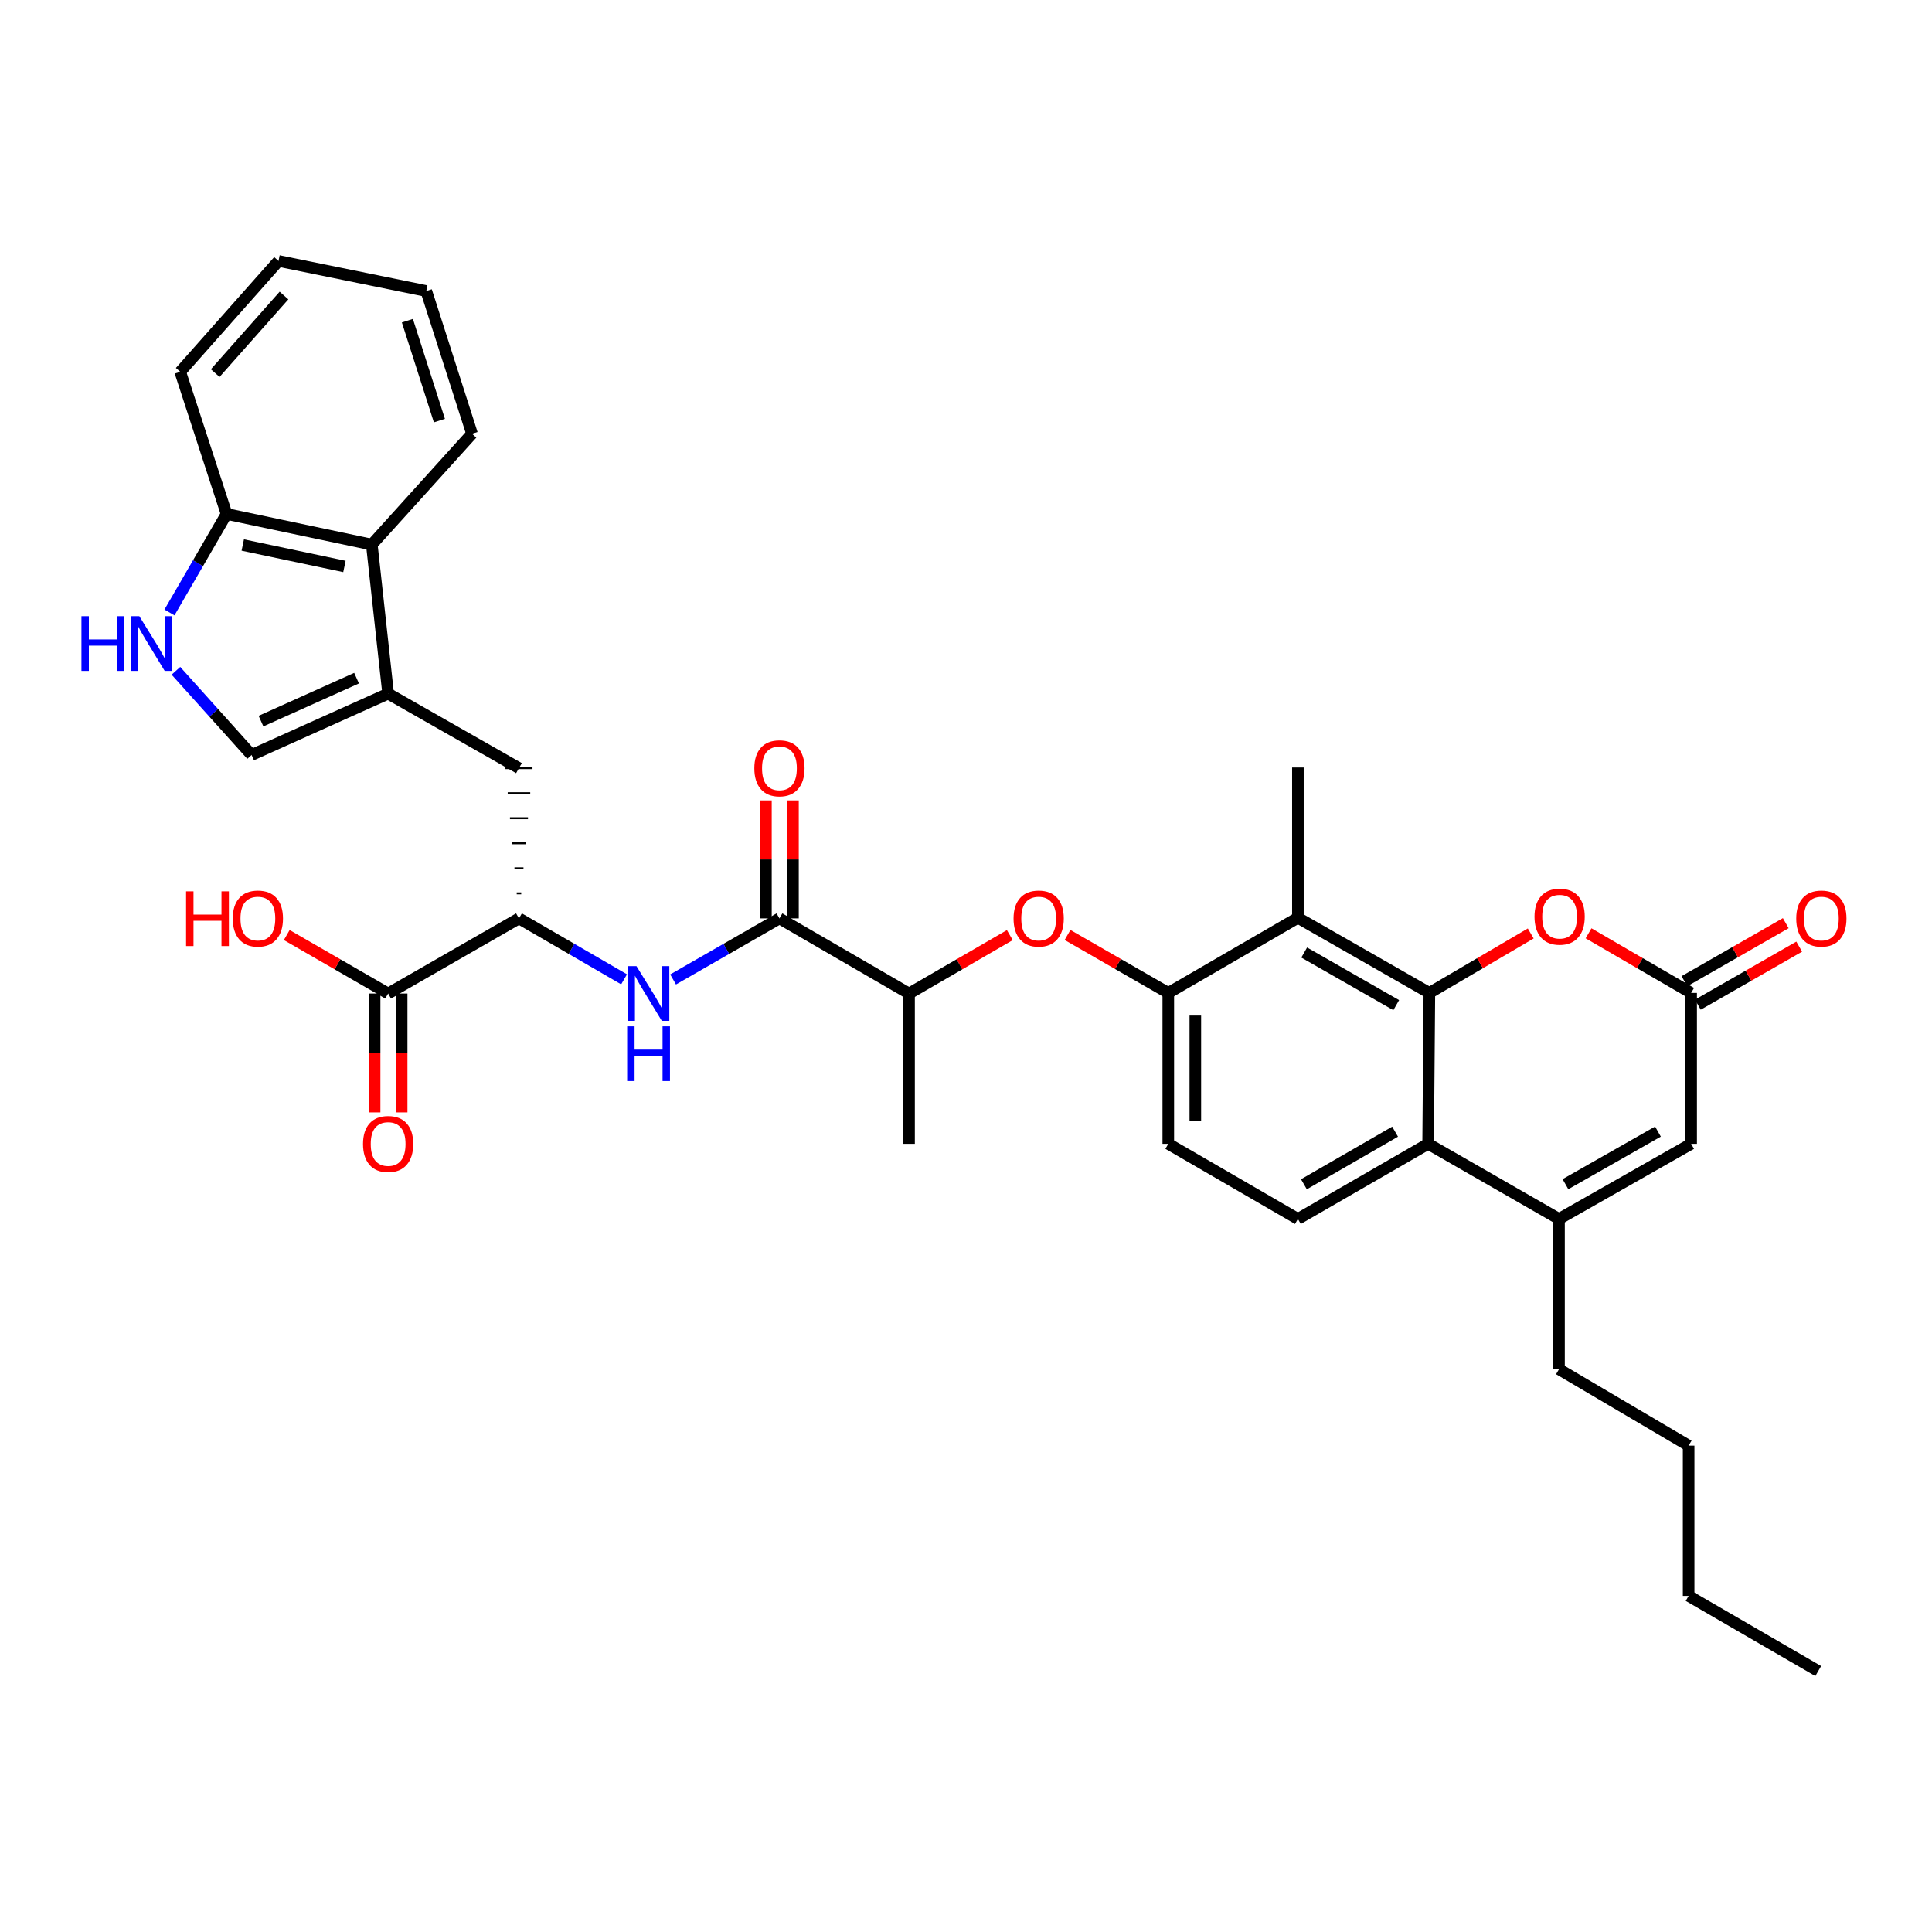 <?xml version='1.0' encoding='iso-8859-1'?>
<svg version='1.1' baseProfile='full'
              xmlns='http://www.w3.org/2000/svg'
                      xmlns:rdkit='http://www.rdkit.org/xml'
                      xmlns:xlink='http://www.w3.org/1999/xlink'
                  xml:space='preserve'
width='1000px' height='1000px' viewBox='0 0 1000 1000'>
<!-- END OF HEADER -->
<rect style='opacity:1.0;fill:#FFFFFF;stroke:none' width='1000' height='1000' x='0' y='0'> </rect>
<path class='bond-0' d='M 739.838,513.936 L 739.2,592.044' style='fill:none;fill-rule:evenodd;stroke:#000000;stroke-width:6px;stroke-linecap:butt;stroke-linejoin:miter;stroke-opacity:1' />
<path class='bond-2' d='M 739.838,513.936 L 671.793,475.045' style='fill:none;fill-rule:evenodd;stroke:#000000;stroke-width:6px;stroke-linecap:butt;stroke-linejoin:miter;stroke-opacity:1' />
<path class='bond-2' d='M 722.685,520.255 L 675.054,493.031' style='fill:none;fill-rule:evenodd;stroke:#000000;stroke-width:6px;stroke-linecap:butt;stroke-linejoin:miter;stroke-opacity:1' />
<path class='bond-4' d='M 739.838,513.936 L 766.072,498.549' style='fill:none;fill-rule:evenodd;stroke:#000000;stroke-width:6px;stroke-linecap:butt;stroke-linejoin:miter;stroke-opacity:1' />
<path class='bond-4' d='M 766.072,498.549 L 792.307,483.162' style='fill:none;fill-rule:evenodd;stroke:#FF0000;stroke-width:6px;stroke-linecap:butt;stroke-linejoin:miter;stroke-opacity:1' />
<path class='bond-3' d='M 739.2,592.044 L 806.934,630.934' style='fill:none;fill-rule:evenodd;stroke:#000000;stroke-width:6px;stroke-linecap:butt;stroke-linejoin:miter;stroke-opacity:1' />
<path class='bond-17' d='M 739.2,592.044 L 671.793,630.934' style='fill:none;fill-rule:evenodd;stroke:#000000;stroke-width:6px;stroke-linecap:butt;stroke-linejoin:miter;stroke-opacity:1' />
<path class='bond-17' d='M 722.094,585.753 L 674.909,612.976' style='fill:none;fill-rule:evenodd;stroke:#000000;stroke-width:6px;stroke-linecap:butt;stroke-linejoin:miter;stroke-opacity:1' />
<path class='bond-1' d='M 200.898,359.019 L 268.616,397.59' style='fill:none;fill-rule:evenodd;stroke:#000000;stroke-width:6px;stroke-linecap:butt;stroke-linejoin:miter;stroke-opacity:1' />
<path class='bond-11' d='M 200.898,359.019 L 130.224,390.778' style='fill:none;fill-rule:evenodd;stroke:#000000;stroke-width:6px;stroke-linecap:butt;stroke-linejoin:miter;stroke-opacity:1' />
<path class='bond-11' d='M 184.559,351.015 L 135.088,373.246' style='fill:none;fill-rule:evenodd;stroke:#000000;stroke-width:6px;stroke-linecap:butt;stroke-linejoin:miter;stroke-opacity:1' />
<path class='bond-14' d='M 200.898,359.019 L 192.445,281.883' style='fill:none;fill-rule:evenodd;stroke:#000000;stroke-width:6px;stroke-linecap:butt;stroke-linejoin:miter;stroke-opacity:1' />
<path class='bond-8' d='M 671.793,475.045 L 604.704,513.936' style='fill:none;fill-rule:evenodd;stroke:#000000;stroke-width:6px;stroke-linecap:butt;stroke-linejoin:miter;stroke-opacity:1' />
<path class='bond-26' d='M 671.793,475.045 L 671.793,397.264' style='fill:none;fill-rule:evenodd;stroke:#000000;stroke-width:6px;stroke-linecap:butt;stroke-linejoin:miter;stroke-opacity:1' />
<path class='bond-25' d='M 806.934,630.934 L 806.934,708.715' style='fill:none;fill-rule:evenodd;stroke:#000000;stroke-width:6px;stroke-linecap:butt;stroke-linejoin:miter;stroke-opacity:1' />
<path class='bond-35' d='M 806.934,630.934 L 875.329,592.044' style='fill:none;fill-rule:evenodd;stroke:#000000;stroke-width:6px;stroke-linecap:butt;stroke-linejoin:miter;stroke-opacity:1' />
<path class='bond-35' d='M 810.274,612.932 L 858.151,585.709' style='fill:none;fill-rule:evenodd;stroke:#000000;stroke-width:6px;stroke-linecap:butt;stroke-linejoin:miter;stroke-opacity:1' />
<path class='bond-5' d='M 822.229,483.087 L 848.779,498.511' style='fill:none;fill-rule:evenodd;stroke:#FF0000;stroke-width:6px;stroke-linecap:butt;stroke-linejoin:miter;stroke-opacity:1' />
<path class='bond-5' d='M 848.779,498.511 L 875.329,513.936' style='fill:none;fill-rule:evenodd;stroke:#000000;stroke-width:6px;stroke-linecap:butt;stroke-linejoin:miter;stroke-opacity:1' />
<path class='bond-9' d='M 875.329,513.936 L 875.329,592.044' style='fill:none;fill-rule:evenodd;stroke:#000000;stroke-width:6px;stroke-linecap:butt;stroke-linejoin:miter;stroke-opacity:1' />
<path class='bond-22' d='M 878.805,520.01 L 905.034,505' style='fill:none;fill-rule:evenodd;stroke:#000000;stroke-width:6px;stroke-linecap:butt;stroke-linejoin:miter;stroke-opacity:1' />
<path class='bond-22' d='M 905.034,505 L 931.264,489.989' style='fill:none;fill-rule:evenodd;stroke:#FF0000;stroke-width:6px;stroke-linecap:butt;stroke-linejoin:miter;stroke-opacity:1' />
<path class='bond-22' d='M 871.853,507.861 L 898.082,492.851' style='fill:none;fill-rule:evenodd;stroke:#000000;stroke-width:6px;stroke-linecap:butt;stroke-linejoin:miter;stroke-opacity:1' />
<path class='bond-22' d='M 898.082,492.851 L 924.311,477.84' style='fill:none;fill-rule:evenodd;stroke:#FF0000;stroke-width:6px;stroke-linecap:butt;stroke-linejoin:miter;stroke-opacity:1' />
<path class='bond-6' d='M 403.439,475.364 L 470.52,514.247' style='fill:none;fill-rule:evenodd;stroke:#000000;stroke-width:6px;stroke-linecap:butt;stroke-linejoin:miter;stroke-opacity:1' />
<path class='bond-10' d='M 403.439,475.364 L 375.914,491.163' style='fill:none;fill-rule:evenodd;stroke:#000000;stroke-width:6px;stroke-linecap:butt;stroke-linejoin:miter;stroke-opacity:1' />
<path class='bond-10' d='M 375.914,491.163 L 348.39,506.961' style='fill:none;fill-rule:evenodd;stroke:#0000FF;stroke-width:6px;stroke-linecap:butt;stroke-linejoin:miter;stroke-opacity:1' />
<path class='bond-21' d='M 410.438,475.364 L 410.438,444.829' style='fill:none;fill-rule:evenodd;stroke:#000000;stroke-width:6px;stroke-linecap:butt;stroke-linejoin:miter;stroke-opacity:1' />
<path class='bond-21' d='M 410.438,444.829 L 410.438,414.295' style='fill:none;fill-rule:evenodd;stroke:#FF0000;stroke-width:6px;stroke-linecap:butt;stroke-linejoin:miter;stroke-opacity:1' />
<path class='bond-21' d='M 396.44,475.364 L 396.44,444.829' style='fill:none;fill-rule:evenodd;stroke:#000000;stroke-width:6px;stroke-linecap:butt;stroke-linejoin:miter;stroke-opacity:1' />
<path class='bond-21' d='M 396.44,444.829 L 396.44,414.295' style='fill:none;fill-rule:evenodd;stroke:#FF0000;stroke-width:6px;stroke-linecap:butt;stroke-linejoin:miter;stroke-opacity:1' />
<path class='bond-7' d='M 91.057,347.204 L 110.641,368.991' style='fill:none;fill-rule:evenodd;stroke:#0000FF;stroke-width:6px;stroke-linecap:butt;stroke-linejoin:miter;stroke-opacity:1' />
<path class='bond-7' d='M 110.641,368.991 L 130.224,390.778' style='fill:none;fill-rule:evenodd;stroke:#000000;stroke-width:6px;stroke-linecap:butt;stroke-linejoin:miter;stroke-opacity:1' />
<path class='bond-37' d='M 87.711,317.001 L 102.49,291.51' style='fill:none;fill-rule:evenodd;stroke:#0000FF;stroke-width:6px;stroke-linecap:butt;stroke-linejoin:miter;stroke-opacity:1' />
<path class='bond-37' d='M 102.49,291.51 L 117.269,266.018' style='fill:none;fill-rule:evenodd;stroke:#000000;stroke-width:6px;stroke-linecap:butt;stroke-linejoin:miter;stroke-opacity:1' />
<path class='bond-13' d='M 604.704,513.936 L 578.627,498.943' style='fill:none;fill-rule:evenodd;stroke:#000000;stroke-width:6px;stroke-linecap:butt;stroke-linejoin:miter;stroke-opacity:1' />
<path class='bond-13' d='M 578.627,498.943 L 552.55,483.95' style='fill:none;fill-rule:evenodd;stroke:#FF0000;stroke-width:6px;stroke-linecap:butt;stroke-linejoin:miter;stroke-opacity:1' />
<path class='bond-20' d='M 604.704,513.936 L 604.704,592.044' style='fill:none;fill-rule:evenodd;stroke:#000000;stroke-width:6px;stroke-linecap:butt;stroke-linejoin:miter;stroke-opacity:1' />
<path class='bond-20' d='M 618.702,525.652 L 618.702,580.327' style='fill:none;fill-rule:evenodd;stroke:#000000;stroke-width:6px;stroke-linecap:butt;stroke-linejoin:miter;stroke-opacity:1' />
<path class='bond-12' d='M 323.019,506.898 L 295.818,491.131' style='fill:none;fill-rule:evenodd;stroke:#0000FF;stroke-width:6px;stroke-linecap:butt;stroke-linejoin:miter;stroke-opacity:1' />
<path class='bond-12' d='M 295.818,491.131 L 268.616,475.364' style='fill:none;fill-rule:evenodd;stroke:#000000;stroke-width:6px;stroke-linecap:butt;stroke-linejoin:miter;stroke-opacity:1' />
<path class='bond-15' d='M 268.616,475.364 L 200.898,514.247' style='fill:none;fill-rule:evenodd;stroke:#000000;stroke-width:6px;stroke-linecap:butt;stroke-linejoin:miter;stroke-opacity:1' />
<path class='bond-16' d='M 269.783,462.402 L 267.45,462.402' style='fill:none;fill-rule:evenodd;stroke:#000000;stroke-width:1.0px;stroke-linecap:butt;stroke-linejoin:miter;stroke-opacity:1' />
<path class='bond-16' d='M 270.949,449.439 L 266.283,449.439' style='fill:none;fill-rule:evenodd;stroke:#000000;stroke-width:1.0px;stroke-linecap:butt;stroke-linejoin:miter;stroke-opacity:1' />
<path class='bond-16' d='M 272.116,436.477 L 265.117,436.477' style='fill:none;fill-rule:evenodd;stroke:#000000;stroke-width:1.0px;stroke-linecap:butt;stroke-linejoin:miter;stroke-opacity:1' />
<path class='bond-16' d='M 273.282,423.515 L 263.95,423.515' style='fill:none;fill-rule:evenodd;stroke:#000000;stroke-width:1.0px;stroke-linecap:butt;stroke-linejoin:miter;stroke-opacity:1' />
<path class='bond-16' d='M 274.449,410.553 L 262.784,410.553' style='fill:none;fill-rule:evenodd;stroke:#000000;stroke-width:1.0px;stroke-linecap:butt;stroke-linejoin:miter;stroke-opacity:1' />
<path class='bond-16' d='M 275.615,397.59 L 261.617,397.59' style='fill:none;fill-rule:evenodd;stroke:#000000;stroke-width:1.0px;stroke-linecap:butt;stroke-linejoin:miter;stroke-opacity:1' />
<path class='bond-19' d='M 522.677,484.021 L 496.598,499.134' style='fill:none;fill-rule:evenodd;stroke:#FF0000;stroke-width:6px;stroke-linecap:butt;stroke-linejoin:miter;stroke-opacity:1' />
<path class='bond-19' d='M 496.598,499.134 L 470.52,514.247' style='fill:none;fill-rule:evenodd;stroke:#000000;stroke-width:6px;stroke-linecap:butt;stroke-linejoin:miter;stroke-opacity:1' />
<path class='bond-18' d='M 192.445,281.883 L 117.269,266.018' style='fill:none;fill-rule:evenodd;stroke:#000000;stroke-width:6px;stroke-linecap:butt;stroke-linejoin:miter;stroke-opacity:1' />
<path class='bond-18' d='M 178.278,293.199 L 125.655,282.094' style='fill:none;fill-rule:evenodd;stroke:#000000;stroke-width:6px;stroke-linecap:butt;stroke-linejoin:miter;stroke-opacity:1' />
<path class='bond-27' d='M 192.445,281.883 L 244.315,224.515' style='fill:none;fill-rule:evenodd;stroke:#000000;stroke-width:6px;stroke-linecap:butt;stroke-linejoin:miter;stroke-opacity:1' />
<path class='bond-23' d='M 193.899,514.247 L 193.899,545.013' style='fill:none;fill-rule:evenodd;stroke:#000000;stroke-width:6px;stroke-linecap:butt;stroke-linejoin:miter;stroke-opacity:1' />
<path class='bond-23' d='M 193.899,545.013 L 193.899,575.779' style='fill:none;fill-rule:evenodd;stroke:#FF0000;stroke-width:6px;stroke-linecap:butt;stroke-linejoin:miter;stroke-opacity:1' />
<path class='bond-23' d='M 207.897,514.247 L 207.897,545.013' style='fill:none;fill-rule:evenodd;stroke:#000000;stroke-width:6px;stroke-linecap:butt;stroke-linejoin:miter;stroke-opacity:1' />
<path class='bond-23' d='M 207.897,545.013 L 207.897,575.779' style='fill:none;fill-rule:evenodd;stroke:#FF0000;stroke-width:6px;stroke-linecap:butt;stroke-linejoin:miter;stroke-opacity:1' />
<path class='bond-24' d='M 200.898,514.247 L 174.659,499.115' style='fill:none;fill-rule:evenodd;stroke:#000000;stroke-width:6px;stroke-linecap:butt;stroke-linejoin:miter;stroke-opacity:1' />
<path class='bond-24' d='M 174.659,499.115 L 148.421,483.983' style='fill:none;fill-rule:evenodd;stroke:#FF0000;stroke-width:6px;stroke-linecap:butt;stroke-linejoin:miter;stroke-opacity:1' />
<path class='bond-36' d='M 671.793,630.934 L 604.704,592.044' style='fill:none;fill-rule:evenodd;stroke:#000000;stroke-width:6px;stroke-linecap:butt;stroke-linejoin:miter;stroke-opacity:1' />
<path class='bond-29' d='M 117.269,266.018 L 93.286,192.437' style='fill:none;fill-rule:evenodd;stroke:#000000;stroke-width:6px;stroke-linecap:butt;stroke-linejoin:miter;stroke-opacity:1' />
<path class='bond-28' d='M 470.52,514.247 L 470.52,592.044' style='fill:none;fill-rule:evenodd;stroke:#000000;stroke-width:6px;stroke-linecap:butt;stroke-linejoin:miter;stroke-opacity:1' />
<path class='bond-30' d='M 806.934,708.715 L 874.03,748.259' style='fill:none;fill-rule:evenodd;stroke:#000000;stroke-width:6px;stroke-linecap:butt;stroke-linejoin:miter;stroke-opacity:1' />
<path class='bond-32' d='M 244.315,224.515 L 220.643,150.637' style='fill:none;fill-rule:evenodd;stroke:#000000;stroke-width:6px;stroke-linecap:butt;stroke-linejoin:miter;stroke-opacity:1' />
<path class='bond-32' d='M 227.434,217.705 L 210.863,165.99' style='fill:none;fill-rule:evenodd;stroke:#000000;stroke-width:6px;stroke-linecap:butt;stroke-linejoin:miter;stroke-opacity:1' />
<path class='bond-38' d='M 93.286,192.437 L 144.16,135.069' style='fill:none;fill-rule:evenodd;stroke:#000000;stroke-width:6px;stroke-linecap:butt;stroke-linejoin:miter;stroke-opacity:1' />
<path class='bond-38' d='M 111.39,193.119 L 147.002,152.961' style='fill:none;fill-rule:evenodd;stroke:#000000;stroke-width:6px;stroke-linecap:butt;stroke-linejoin:miter;stroke-opacity:1' />
<path class='bond-31' d='M 874.03,748.259 L 874.03,826.041' style='fill:none;fill-rule:evenodd;stroke:#000000;stroke-width:6px;stroke-linecap:butt;stroke-linejoin:miter;stroke-opacity:1' />
<path class='bond-33' d='M 874.03,826.041 L 941.111,864.931' style='fill:none;fill-rule:evenodd;stroke:#000000;stroke-width:6px;stroke-linecap:butt;stroke-linejoin:miter;stroke-opacity:1' />
<path class='bond-34' d='M 220.643,150.637 L 144.16,135.069' style='fill:none;fill-rule:evenodd;stroke:#000000;stroke-width:6px;stroke-linecap:butt;stroke-linejoin:miter;stroke-opacity:1' />
<path  class='atom-5' d='M 794.261 474.472
Q 794.261 467.672, 797.621 463.872
Q 800.981 460.072, 807.261 460.072
Q 813.541 460.072, 816.901 463.872
Q 820.261 467.672, 820.261 474.472
Q 820.261 481.352, 816.861 485.272
Q 813.461 489.152, 807.261 489.152
Q 801.021 489.152, 797.621 485.272
Q 794.261 481.392, 794.261 474.472
M 807.261 485.952
Q 811.581 485.952, 813.901 483.072
Q 816.261 480.152, 816.261 474.472
Q 816.261 468.912, 813.901 466.112
Q 811.581 463.272, 807.261 463.272
Q 802.941 463.272, 800.581 466.072
Q 798.261 468.872, 798.261 474.472
Q 798.261 480.192, 800.581 483.072
Q 802.941 485.952, 807.261 485.952
' fill='#FF0000'/>
<path  class='atom-8' d='M 42.158 318.939
L 45.998 318.939
L 45.998 330.979
L 60.478 330.979
L 60.478 318.939
L 64.318 318.939
L 64.318 347.259
L 60.478 347.259
L 60.478 334.179
L 45.998 334.179
L 45.998 347.259
L 42.158 347.259
L 42.158 318.939
' fill='#0000FF'/>
<path  class='atom-8' d='M 72.118 318.939
L 81.398 333.939
Q 82.318 335.419, 83.798 338.099
Q 85.278 340.779, 85.358 340.939
L 85.358 318.939
L 89.118 318.939
L 89.118 347.259
L 85.238 347.259
L 75.278 330.859
Q 74.118 328.939, 72.878 326.739
Q 71.678 324.539, 71.318 323.859
L 71.318 347.259
L 67.638 347.259
L 67.638 318.939
L 72.118 318.939
' fill='#0000FF'/>
<path  class='atom-11' d='M 329.437 500.087
L 338.717 515.087
Q 339.637 516.567, 341.117 519.247
Q 342.597 521.927, 342.677 522.087
L 342.677 500.087
L 346.437 500.087
L 346.437 528.407
L 342.557 528.407
L 332.597 512.007
Q 331.437 510.087, 330.197 507.887
Q 328.997 505.687, 328.637 505.007
L 328.637 528.407
L 324.957 528.407
L 324.957 500.087
L 329.437 500.087
' fill='#0000FF'/>
<path  class='atom-11' d='M 324.617 531.239
L 328.457 531.239
L 328.457 543.279
L 342.937 543.279
L 342.937 531.239
L 346.777 531.239
L 346.777 559.559
L 342.937 559.559
L 342.937 546.479
L 328.457 546.479
L 328.457 559.559
L 324.617 559.559
L 324.617 531.239
' fill='#0000FF'/>
<path  class='atom-14' d='M 524.616 475.444
Q 524.616 468.644, 527.976 464.844
Q 531.336 461.044, 537.616 461.044
Q 543.896 461.044, 547.256 464.844
Q 550.616 468.644, 550.616 475.444
Q 550.616 482.324, 547.216 486.244
Q 543.816 490.124, 537.616 490.124
Q 531.376 490.124, 527.976 486.244
Q 524.616 482.364, 524.616 475.444
M 537.616 486.924
Q 541.936 486.924, 544.256 484.044
Q 546.616 481.124, 546.616 475.444
Q 546.616 469.884, 544.256 467.084
Q 541.936 464.244, 537.616 464.244
Q 533.296 464.244, 530.936 467.044
Q 528.616 469.844, 528.616 475.444
Q 528.616 481.164, 530.936 484.044
Q 533.296 486.924, 537.616 486.924
' fill='#FF0000'/>
<path  class='atom-22' d='M 390.439 397.67
Q 390.439 390.87, 393.799 387.07
Q 397.159 383.27, 403.439 383.27
Q 409.719 383.27, 413.079 387.07
Q 416.439 390.87, 416.439 397.67
Q 416.439 404.55, 413.039 408.47
Q 409.639 412.35, 403.439 412.35
Q 397.199 412.35, 393.799 408.47
Q 390.439 404.59, 390.439 397.67
M 403.439 409.15
Q 407.759 409.15, 410.079 406.27
Q 412.439 403.35, 412.439 397.67
Q 412.439 392.11, 410.079 389.31
Q 407.759 386.47, 403.439 386.47
Q 399.119 386.47, 396.759 389.27
Q 394.439 392.07, 394.439 397.67
Q 394.439 403.39, 396.759 406.27
Q 399.119 409.15, 403.439 409.15
' fill='#FF0000'/>
<path  class='atom-23' d='M 929.729 475.444
Q 929.729 468.644, 933.089 464.844
Q 936.449 461.044, 942.729 461.044
Q 949.009 461.044, 952.369 464.844
Q 955.729 468.644, 955.729 475.444
Q 955.729 482.324, 952.329 486.244
Q 948.929 490.124, 942.729 490.124
Q 936.489 490.124, 933.089 486.244
Q 929.729 482.364, 929.729 475.444
M 942.729 486.924
Q 947.049 486.924, 949.369 484.044
Q 951.729 481.124, 951.729 475.444
Q 951.729 469.884, 949.369 467.084
Q 947.049 464.244, 942.729 464.244
Q 938.409 464.244, 936.049 467.044
Q 933.729 469.844, 933.729 475.444
Q 933.729 481.164, 936.049 484.044
Q 938.409 486.924, 942.729 486.924
' fill='#FF0000'/>
<path  class='atom-24' d='M 187.898 592.124
Q 187.898 585.324, 191.258 581.524
Q 194.618 577.724, 200.898 577.724
Q 207.178 577.724, 210.538 581.524
Q 213.898 585.324, 213.898 592.124
Q 213.898 599.004, 210.498 602.924
Q 207.098 606.804, 200.898 606.804
Q 194.658 606.804, 191.258 602.924
Q 187.898 599.044, 187.898 592.124
M 200.898 603.604
Q 205.218 603.604, 207.538 600.724
Q 209.898 597.804, 209.898 592.124
Q 209.898 586.564, 207.538 583.764
Q 205.218 580.924, 200.898 580.924
Q 196.578 580.924, 194.218 583.724
Q 191.898 586.524, 191.898 592.124
Q 191.898 597.844, 194.218 600.724
Q 196.578 603.604, 200.898 603.604
' fill='#FF0000'/>
<path  class='atom-25' d='M 96.315 461.364
L 100.155 461.364
L 100.155 473.404
L 114.635 473.404
L 114.635 461.364
L 118.475 461.364
L 118.475 489.684
L 114.635 489.684
L 114.635 476.604
L 100.155 476.604
L 100.155 489.684
L 96.315 489.684
L 96.315 461.364
' fill='#FF0000'/>
<path  class='atom-25' d='M 120.475 475.444
Q 120.475 468.644, 123.835 464.844
Q 127.195 461.044, 133.475 461.044
Q 139.755 461.044, 143.115 464.844
Q 146.475 468.644, 146.475 475.444
Q 146.475 482.324, 143.075 486.244
Q 139.675 490.124, 133.475 490.124
Q 127.235 490.124, 123.835 486.244
Q 120.475 482.364, 120.475 475.444
M 133.475 486.924
Q 137.795 486.924, 140.115 484.044
Q 142.475 481.124, 142.475 475.444
Q 142.475 469.884, 140.115 467.084
Q 137.795 464.244, 133.475 464.244
Q 129.155 464.244, 126.795 467.044
Q 124.475 469.844, 124.475 475.444
Q 124.475 481.164, 126.795 484.044
Q 129.155 486.924, 133.475 486.924
' fill='#FF0000'/>
</svg>
